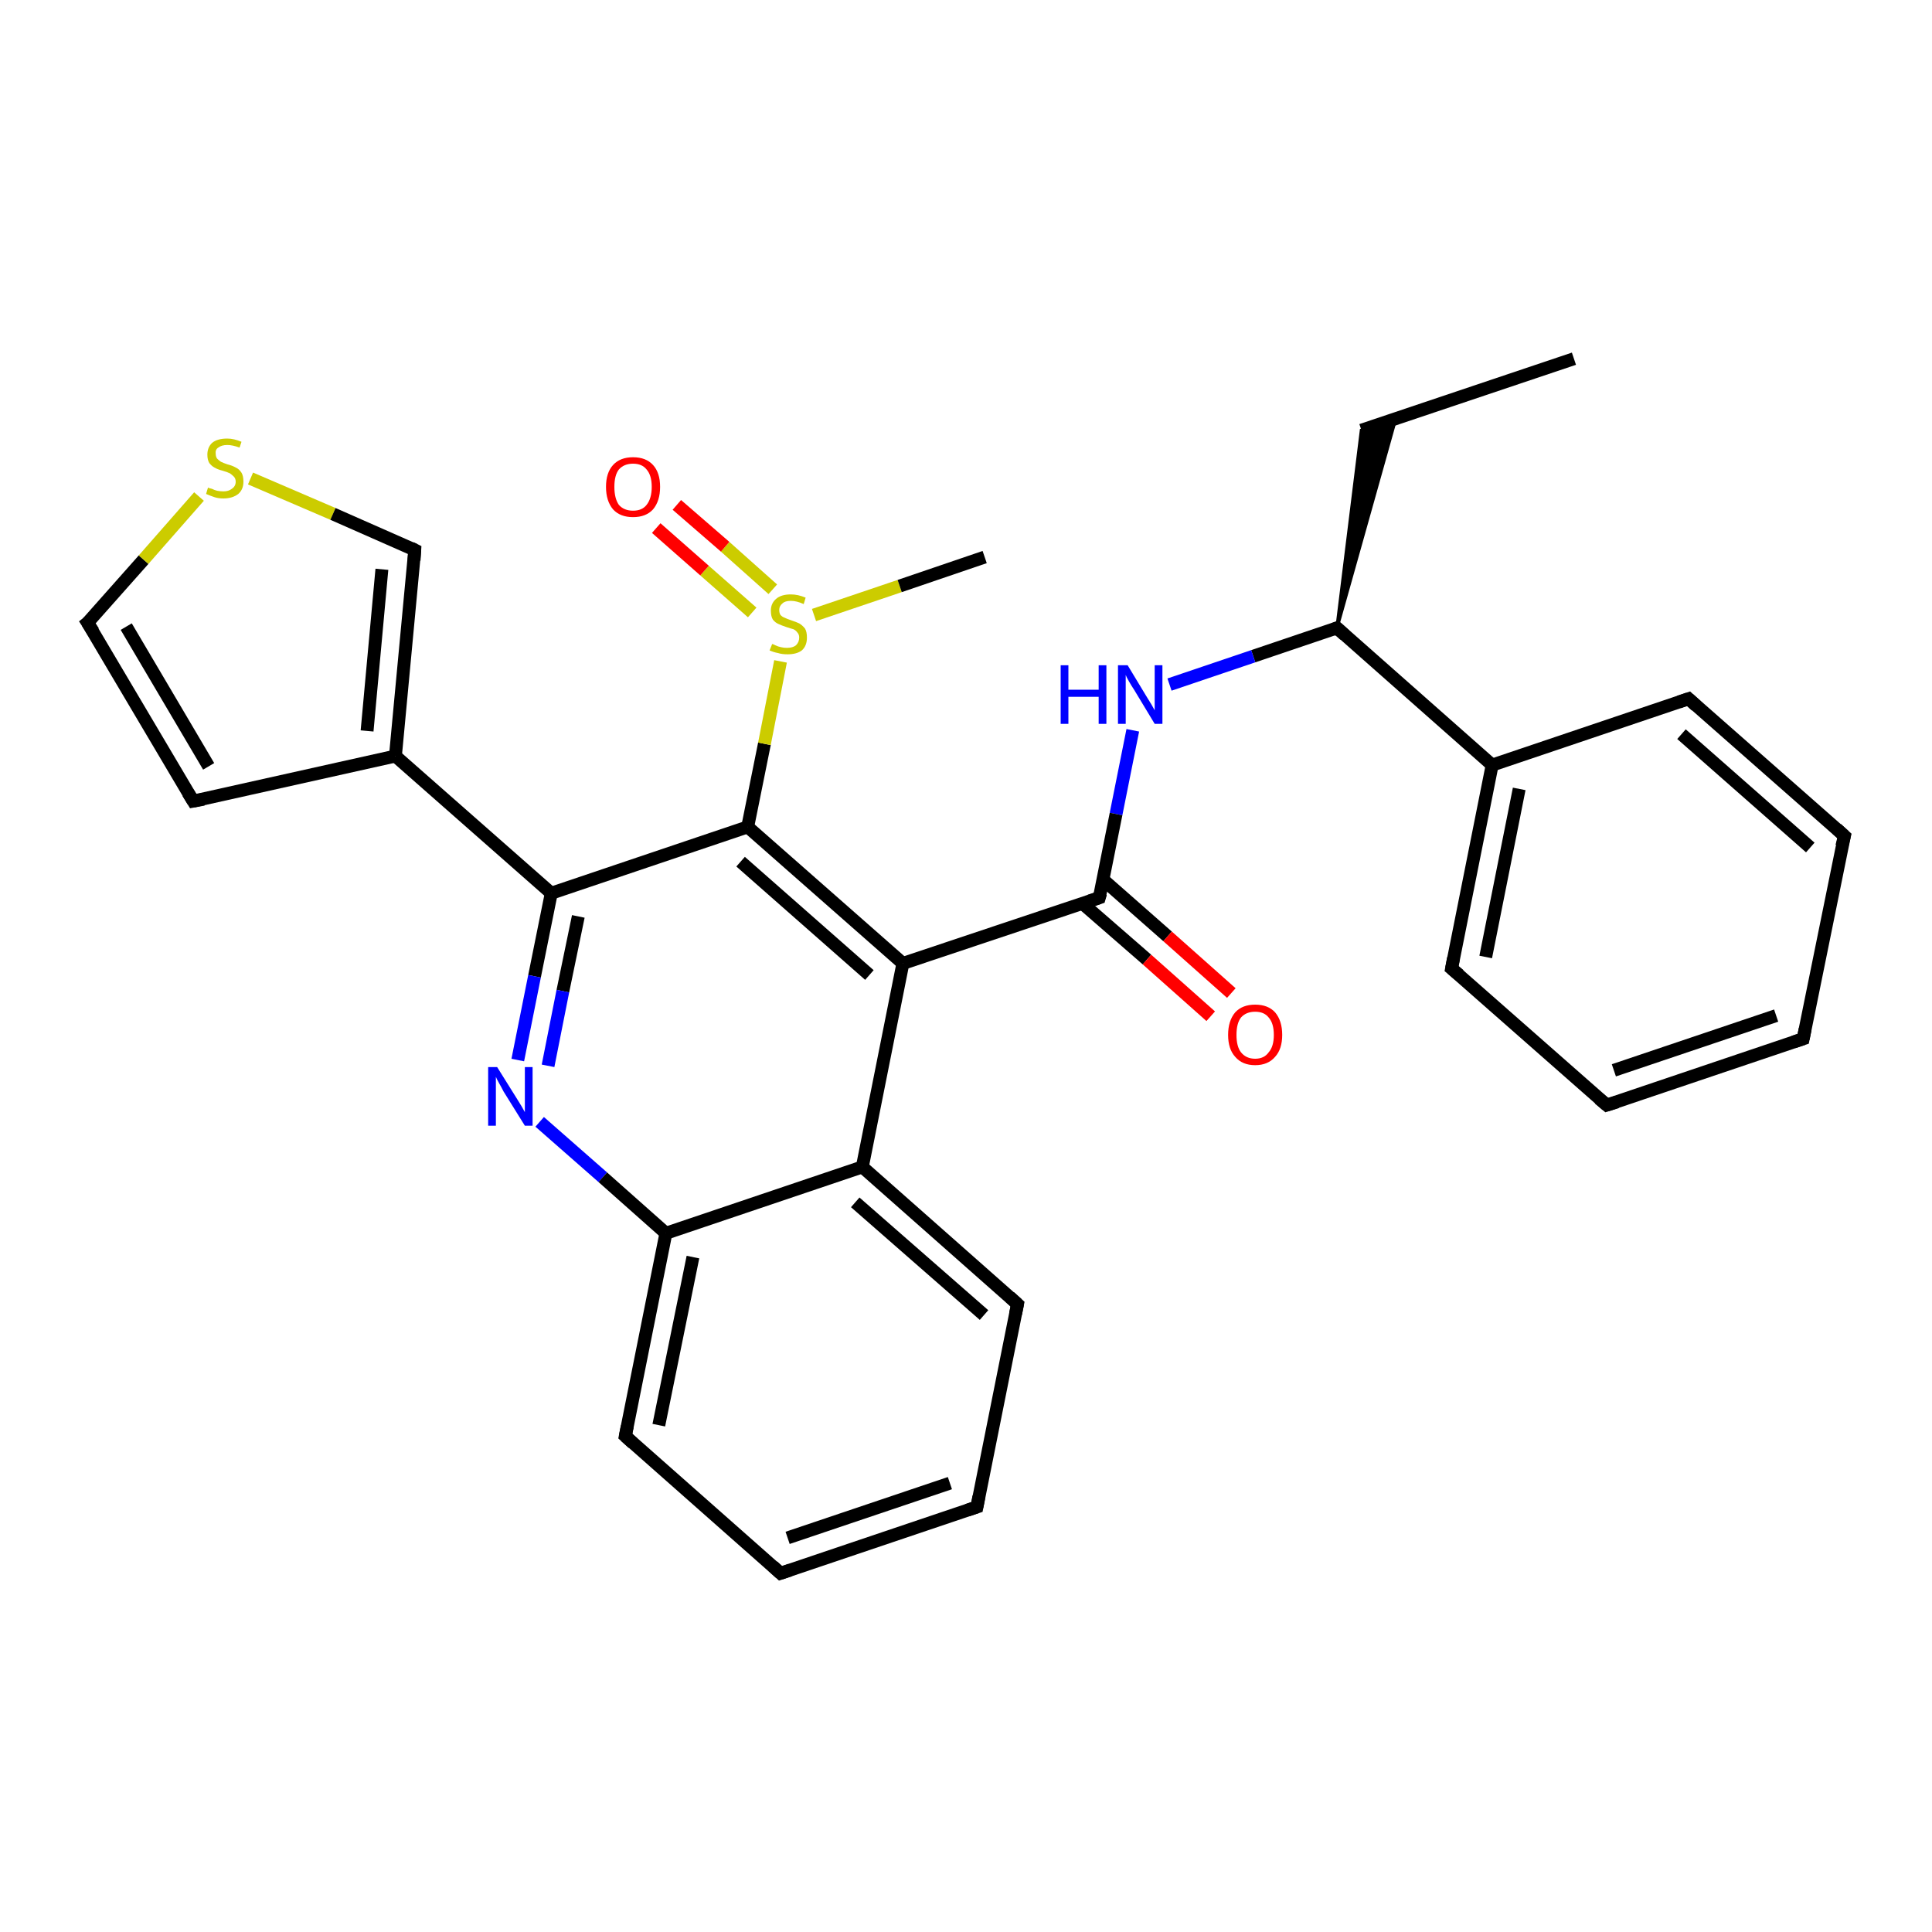 <?xml version='1.0' encoding='iso-8859-1'?>
<svg version='1.1' baseProfile='full'
              xmlns='http://www.w3.org/2000/svg'
                      xmlns:rdkit='http://www.rdkit.org/xml'
                      xmlns:xlink='http://www.w3.org/1999/xlink'
                  xml:space='preserve'
width='300px' height='300px' viewBox='0 0 300 300'>
<!-- END OF HEADER -->
<rect style='opacity:1.0;fill:#FFFFFF;stroke:none' width='300.0' height='300.0' x='0.0' y='0.0'> </rect>
<path class='bond-0 atom-0 atom-1' d='M 244.4,55.7 L 211.4,66.8' style='fill:none;fill-rule:evenodd;stroke:#000000;stroke-width:2.0px;stroke-linecap:butt;stroke-linejoin:miter;stroke-opacity:1' />
<path class='bond-1 atom-2 atom-1' d='M 207.6,97.5 L 211.4,66.8 L 216.7,65.1 Z' style='fill:#000000;fill-rule:evenodd;fill-opacity:1;stroke:#000000;stroke-width:0.5px;stroke-linecap:butt;stroke-linejoin:miter;stroke-opacity:1;' />
<path class='bond-2 atom-2 atom-3' d='M 207.6,97.5 L 194.6,101.9' style='fill:none;fill-rule:evenodd;stroke:#000000;stroke-width:2.0px;stroke-linecap:butt;stroke-linejoin:miter;stroke-opacity:1' />
<path class='bond-2 atom-2 atom-3' d='M 194.6,101.9 L 181.6,106.3' style='fill:none;fill-rule:evenodd;stroke:#0000FF;stroke-width:2.0px;stroke-linecap:butt;stroke-linejoin:miter;stroke-opacity:1' />
<path class='bond-3 atom-3 atom-4' d='M 175.9,113.4 L 173.3,126.4' style='fill:none;fill-rule:evenodd;stroke:#0000FF;stroke-width:2.0px;stroke-linecap:butt;stroke-linejoin:miter;stroke-opacity:1' />
<path class='bond-3 atom-3 atom-4' d='M 173.3,126.4 L 170.7,139.4' style='fill:none;fill-rule:evenodd;stroke:#000000;stroke-width:2.0px;stroke-linecap:butt;stroke-linejoin:miter;stroke-opacity:1' />
<path class='bond-4 atom-4 atom-5' d='M 168.1,140.3 L 178.1,149.0' style='fill:none;fill-rule:evenodd;stroke:#000000;stroke-width:2.0px;stroke-linecap:butt;stroke-linejoin:miter;stroke-opacity:1' />
<path class='bond-4 atom-4 atom-5' d='M 178.1,149.0 L 188.0,157.8' style='fill:none;fill-rule:evenodd;stroke:#FF0000;stroke-width:2.0px;stroke-linecap:butt;stroke-linejoin:miter;stroke-opacity:1' />
<path class='bond-4 atom-4 atom-5' d='M 171.3,136.6 L 181.3,145.4' style='fill:none;fill-rule:evenodd;stroke:#000000;stroke-width:2.0px;stroke-linecap:butt;stroke-linejoin:miter;stroke-opacity:1' />
<path class='bond-4 atom-4 atom-5' d='M 181.3,145.4 L 191.2,154.2' style='fill:none;fill-rule:evenodd;stroke:#FF0000;stroke-width:2.0px;stroke-linecap:butt;stroke-linejoin:miter;stroke-opacity:1' />
<path class='bond-5 atom-4 atom-6' d='M 170.7,139.4 L 140.2,149.6' style='fill:none;fill-rule:evenodd;stroke:#000000;stroke-width:2.0px;stroke-linecap:butt;stroke-linejoin:miter;stroke-opacity:1' />
<path class='bond-6 atom-6 atom-7' d='M 140.2,149.6 L 116.1,128.4' style='fill:none;fill-rule:evenodd;stroke:#000000;stroke-width:2.0px;stroke-linecap:butt;stroke-linejoin:miter;stroke-opacity:1' />
<path class='bond-6 atom-6 atom-7' d='M 135.0,151.4 L 115.0,133.8' style='fill:none;fill-rule:evenodd;stroke:#000000;stroke-width:2.0px;stroke-linecap:butt;stroke-linejoin:miter;stroke-opacity:1' />
<path class='bond-7 atom-7 atom-8' d='M 116.1,128.4 L 85.6,138.7' style='fill:none;fill-rule:evenodd;stroke:#000000;stroke-width:2.0px;stroke-linecap:butt;stroke-linejoin:miter;stroke-opacity:1' />
<path class='bond-8 atom-8 atom-9' d='M 85.6,138.7 L 83.0,151.6' style='fill:none;fill-rule:evenodd;stroke:#000000;stroke-width:2.0px;stroke-linecap:butt;stroke-linejoin:miter;stroke-opacity:1' />
<path class='bond-8 atom-8 atom-9' d='M 83.0,151.6 L 80.4,164.6' style='fill:none;fill-rule:evenodd;stroke:#0000FF;stroke-width:2.0px;stroke-linecap:butt;stroke-linejoin:miter;stroke-opacity:1' />
<path class='bond-8 atom-8 atom-9' d='M 89.8,142.3 L 87.4,153.9' style='fill:none;fill-rule:evenodd;stroke:#000000;stroke-width:2.0px;stroke-linecap:butt;stroke-linejoin:miter;stroke-opacity:1' />
<path class='bond-8 atom-8 atom-9' d='M 87.4,153.9 L 85.1,165.5' style='fill:none;fill-rule:evenodd;stroke:#0000FF;stroke-width:2.0px;stroke-linecap:butt;stroke-linejoin:miter;stroke-opacity:1' />
<path class='bond-9 atom-9 atom-10' d='M 83.8,174.2 L 93.6,182.8' style='fill:none;fill-rule:evenodd;stroke:#0000FF;stroke-width:2.0px;stroke-linecap:butt;stroke-linejoin:miter;stroke-opacity:1' />
<path class='bond-9 atom-9 atom-10' d='M 93.6,182.8 L 103.4,191.5' style='fill:none;fill-rule:evenodd;stroke:#000000;stroke-width:2.0px;stroke-linecap:butt;stroke-linejoin:miter;stroke-opacity:1' />
<path class='bond-10 atom-10 atom-11' d='M 103.4,191.5 L 97.1,223.0' style='fill:none;fill-rule:evenodd;stroke:#000000;stroke-width:2.0px;stroke-linecap:butt;stroke-linejoin:miter;stroke-opacity:1' />
<path class='bond-10 atom-10 atom-11' d='M 107.6,195.2 L 102.3,221.3' style='fill:none;fill-rule:evenodd;stroke:#000000;stroke-width:2.0px;stroke-linecap:butt;stroke-linejoin:miter;stroke-opacity:1' />
<path class='bond-11 atom-11 atom-12' d='M 97.1,223.0 L 121.2,244.3' style='fill:none;fill-rule:evenodd;stroke:#000000;stroke-width:2.0px;stroke-linecap:butt;stroke-linejoin:miter;stroke-opacity:1' />
<path class='bond-12 atom-12 atom-13' d='M 121.2,244.3 L 151.7,234.0' style='fill:none;fill-rule:evenodd;stroke:#000000;stroke-width:2.0px;stroke-linecap:butt;stroke-linejoin:miter;stroke-opacity:1' />
<path class='bond-12 atom-12 atom-13' d='M 122.3,238.8 L 147.5,230.3' style='fill:none;fill-rule:evenodd;stroke:#000000;stroke-width:2.0px;stroke-linecap:butt;stroke-linejoin:miter;stroke-opacity:1' />
<path class='bond-13 atom-13 atom-14' d='M 151.7,234.0 L 158.0,202.5' style='fill:none;fill-rule:evenodd;stroke:#000000;stroke-width:2.0px;stroke-linecap:butt;stroke-linejoin:miter;stroke-opacity:1' />
<path class='bond-14 atom-14 atom-15' d='M 158.0,202.5 L 133.9,181.2' style='fill:none;fill-rule:evenodd;stroke:#000000;stroke-width:2.0px;stroke-linecap:butt;stroke-linejoin:miter;stroke-opacity:1' />
<path class='bond-14 atom-14 atom-15' d='M 152.8,204.2 L 132.8,186.7' style='fill:none;fill-rule:evenodd;stroke:#000000;stroke-width:2.0px;stroke-linecap:butt;stroke-linejoin:miter;stroke-opacity:1' />
<path class='bond-15 atom-8 atom-16' d='M 85.6,138.7 L 61.4,117.4' style='fill:none;fill-rule:evenodd;stroke:#000000;stroke-width:2.0px;stroke-linecap:butt;stroke-linejoin:miter;stroke-opacity:1' />
<path class='bond-16 atom-16 atom-17' d='M 61.4,117.4 L 30.0,124.4' style='fill:none;fill-rule:evenodd;stroke:#000000;stroke-width:2.0px;stroke-linecap:butt;stroke-linejoin:miter;stroke-opacity:1' />
<path class='bond-17 atom-17 atom-18' d='M 30.0,124.4 L 13.6,96.7' style='fill:none;fill-rule:evenodd;stroke:#000000;stroke-width:2.0px;stroke-linecap:butt;stroke-linejoin:miter;stroke-opacity:1' />
<path class='bond-17 atom-17 atom-18' d='M 32.4,119.0 L 19.6,97.3' style='fill:none;fill-rule:evenodd;stroke:#000000;stroke-width:2.0px;stroke-linecap:butt;stroke-linejoin:miter;stroke-opacity:1' />
<path class='bond-18 atom-18 atom-19' d='M 13.6,96.7 L 22.3,86.9' style='fill:none;fill-rule:evenodd;stroke:#000000;stroke-width:2.0px;stroke-linecap:butt;stroke-linejoin:miter;stroke-opacity:1' />
<path class='bond-18 atom-18 atom-19' d='M 22.3,86.9 L 30.9,77.1' style='fill:none;fill-rule:evenodd;stroke:#CCCC00;stroke-width:2.0px;stroke-linecap:butt;stroke-linejoin:miter;stroke-opacity:1' />
<path class='bond-19 atom-19 atom-20' d='M 38.9,74.3 L 51.7,79.8' style='fill:none;fill-rule:evenodd;stroke:#CCCC00;stroke-width:2.0px;stroke-linecap:butt;stroke-linejoin:miter;stroke-opacity:1' />
<path class='bond-19 atom-19 atom-20' d='M 51.7,79.8 L 64.4,85.4' style='fill:none;fill-rule:evenodd;stroke:#000000;stroke-width:2.0px;stroke-linecap:butt;stroke-linejoin:miter;stroke-opacity:1' />
<path class='bond-20 atom-7 atom-21' d='M 116.1,128.4 L 118.7,115.5' style='fill:none;fill-rule:evenodd;stroke:#000000;stroke-width:2.0px;stroke-linecap:butt;stroke-linejoin:miter;stroke-opacity:1' />
<path class='bond-20 atom-7 atom-21' d='M 118.7,115.5 L 121.2,102.7' style='fill:none;fill-rule:evenodd;stroke:#CCCC00;stroke-width:2.0px;stroke-linecap:butt;stroke-linejoin:miter;stroke-opacity:1' />
<path class='bond-21 atom-21 atom-22' d='M 126.4,95.5 L 139.7,91.0' style='fill:none;fill-rule:evenodd;stroke:#CCCC00;stroke-width:2.0px;stroke-linecap:butt;stroke-linejoin:miter;stroke-opacity:1' />
<path class='bond-21 atom-21 atom-22' d='M 139.7,91.0 L 152.9,86.5' style='fill:none;fill-rule:evenodd;stroke:#000000;stroke-width:2.0px;stroke-linecap:butt;stroke-linejoin:miter;stroke-opacity:1' />
<path class='bond-22 atom-21 atom-23' d='M 120.0,91.5 L 112.6,84.9' style='fill:none;fill-rule:evenodd;stroke:#CCCC00;stroke-width:2.0px;stroke-linecap:butt;stroke-linejoin:miter;stroke-opacity:1' />
<path class='bond-22 atom-21 atom-23' d='M 112.6,84.9 L 105.1,78.4' style='fill:none;fill-rule:evenodd;stroke:#FF0000;stroke-width:2.0px;stroke-linecap:butt;stroke-linejoin:miter;stroke-opacity:1' />
<path class='bond-22 atom-21 atom-23' d='M 116.8,95.1 L 109.4,88.6' style='fill:none;fill-rule:evenodd;stroke:#CCCC00;stroke-width:2.0px;stroke-linecap:butt;stroke-linejoin:miter;stroke-opacity:1' />
<path class='bond-22 atom-21 atom-23' d='M 109.4,88.6 L 101.9,82.0' style='fill:none;fill-rule:evenodd;stroke:#FF0000;stroke-width:2.0px;stroke-linecap:butt;stroke-linejoin:miter;stroke-opacity:1' />
<path class='bond-23 atom-2 atom-24' d='M 207.6,97.5 L 231.7,118.8' style='fill:none;fill-rule:evenodd;stroke:#000000;stroke-width:2.0px;stroke-linecap:butt;stroke-linejoin:miter;stroke-opacity:1' />
<path class='bond-24 atom-24 atom-25' d='M 231.7,118.8 L 225.4,150.4' style='fill:none;fill-rule:evenodd;stroke:#000000;stroke-width:2.0px;stroke-linecap:butt;stroke-linejoin:miter;stroke-opacity:1' />
<path class='bond-24 atom-24 atom-25' d='M 235.9,122.5 L 230.7,148.6' style='fill:none;fill-rule:evenodd;stroke:#000000;stroke-width:2.0px;stroke-linecap:butt;stroke-linejoin:miter;stroke-opacity:1' />
<path class='bond-25 atom-25 atom-26' d='M 225.4,150.4 L 249.5,171.6' style='fill:none;fill-rule:evenodd;stroke:#000000;stroke-width:2.0px;stroke-linecap:butt;stroke-linejoin:miter;stroke-opacity:1' />
<path class='bond-26 atom-26 atom-27' d='M 249.5,171.6 L 280.0,161.3' style='fill:none;fill-rule:evenodd;stroke:#000000;stroke-width:2.0px;stroke-linecap:butt;stroke-linejoin:miter;stroke-opacity:1' />
<path class='bond-26 atom-26 atom-27' d='M 250.6,166.2 L 275.8,157.7' style='fill:none;fill-rule:evenodd;stroke:#000000;stroke-width:2.0px;stroke-linecap:butt;stroke-linejoin:miter;stroke-opacity:1' />
<path class='bond-27 atom-27 atom-28' d='M 280.0,161.3 L 286.4,129.8' style='fill:none;fill-rule:evenodd;stroke:#000000;stroke-width:2.0px;stroke-linecap:butt;stroke-linejoin:miter;stroke-opacity:1' />
<path class='bond-28 atom-28 atom-29' d='M 286.4,129.8 L 262.2,108.5' style='fill:none;fill-rule:evenodd;stroke:#000000;stroke-width:2.0px;stroke-linecap:butt;stroke-linejoin:miter;stroke-opacity:1' />
<path class='bond-28 atom-28 atom-29' d='M 281.1,131.6 L 261.1,114.0' style='fill:none;fill-rule:evenodd;stroke:#000000;stroke-width:2.0px;stroke-linecap:butt;stroke-linejoin:miter;stroke-opacity:1' />
<path class='bond-29 atom-15 atom-6' d='M 133.9,181.2 L 140.2,149.6' style='fill:none;fill-rule:evenodd;stroke:#000000;stroke-width:2.0px;stroke-linecap:butt;stroke-linejoin:miter;stroke-opacity:1' />
<path class='bond-30 atom-20 atom-16' d='M 64.4,85.4 L 61.4,117.4' style='fill:none;fill-rule:evenodd;stroke:#000000;stroke-width:2.0px;stroke-linecap:butt;stroke-linejoin:miter;stroke-opacity:1' />
<path class='bond-30 atom-20 atom-16' d='M 59.3,88.4 L 57.0,113.5' style='fill:none;fill-rule:evenodd;stroke:#000000;stroke-width:2.0px;stroke-linecap:butt;stroke-linejoin:miter;stroke-opacity:1' />
<path class='bond-31 atom-29 atom-24' d='M 262.2,108.5 L 231.7,118.8' style='fill:none;fill-rule:evenodd;stroke:#000000;stroke-width:2.0px;stroke-linecap:butt;stroke-linejoin:miter;stroke-opacity:1' />
<path class='bond-32 atom-15 atom-10' d='M 133.9,181.2 L 103.4,191.5' style='fill:none;fill-rule:evenodd;stroke:#000000;stroke-width:2.0px;stroke-linecap:butt;stroke-linejoin:miter;stroke-opacity:1' />
<path d='M 206.9,97.8 L 207.6,97.5 L 208.8,98.6' style='fill:none;stroke:#000000;stroke-width:2.0px;stroke-linecap:butt;stroke-linejoin:miter;stroke-opacity:1;' />
<path d='M 170.9,138.7 L 170.7,139.4 L 169.2,139.9' style='fill:none;stroke:#000000;stroke-width:2.0px;stroke-linecap:butt;stroke-linejoin:miter;stroke-opacity:1;' />
<path d='M 97.4,221.5 L 97.1,223.0 L 98.3,224.1' style='fill:none;stroke:#000000;stroke-width:2.0px;stroke-linecap:butt;stroke-linejoin:miter;stroke-opacity:1;' />
<path d='M 120.0,243.2 L 121.2,244.3 L 122.7,243.8' style='fill:none;stroke:#000000;stroke-width:2.0px;stroke-linecap:butt;stroke-linejoin:miter;stroke-opacity:1;' />
<path d='M 150.2,234.5 L 151.7,234.0 L 152.0,232.4' style='fill:none;stroke:#000000;stroke-width:2.0px;stroke-linecap:butt;stroke-linejoin:miter;stroke-opacity:1;' />
<path d='M 157.7,204.0 L 158.0,202.5 L 156.8,201.4' style='fill:none;stroke:#000000;stroke-width:2.0px;stroke-linecap:butt;stroke-linejoin:miter;stroke-opacity:1;' />
<path d='M 31.6,124.1 L 30.0,124.4 L 29.2,123.1' style='fill:none;stroke:#000000;stroke-width:2.0px;stroke-linecap:butt;stroke-linejoin:miter;stroke-opacity:1;' />
<path d='M 14.5,98.1 L 13.6,96.7 L 14.1,96.3' style='fill:none;stroke:#000000;stroke-width:2.0px;stroke-linecap:butt;stroke-linejoin:miter;stroke-opacity:1;' />
<path d='M 63.8,85.1 L 64.4,85.4 L 64.3,87.0' style='fill:none;stroke:#000000;stroke-width:2.0px;stroke-linecap:butt;stroke-linejoin:miter;stroke-opacity:1;' />
<path d='M 225.7,148.8 L 225.4,150.4 L 226.6,151.4' style='fill:none;stroke:#000000;stroke-width:2.0px;stroke-linecap:butt;stroke-linejoin:miter;stroke-opacity:1;' />
<path d='M 248.3,170.6 L 249.5,171.6 L 251.1,171.1' style='fill:none;stroke:#000000;stroke-width:2.0px;stroke-linecap:butt;stroke-linejoin:miter;stroke-opacity:1;' />
<path d='M 278.5,161.8 L 280.0,161.3 L 280.3,159.8' style='fill:none;stroke:#000000;stroke-width:2.0px;stroke-linecap:butt;stroke-linejoin:miter;stroke-opacity:1;' />
<path d='M 286.0,131.4 L 286.4,129.8 L 285.2,128.7' style='fill:none;stroke:#000000;stroke-width:2.0px;stroke-linecap:butt;stroke-linejoin:miter;stroke-opacity:1;' />
<path d='M 263.4,109.6 L 262.2,108.5 L 260.7,109.0' style='fill:none;stroke:#000000;stroke-width:2.0px;stroke-linecap:butt;stroke-linejoin:miter;stroke-opacity:1;' />
<path class='atom-3' d='M 164.7 103.3
L 165.9 103.3
L 165.9 107.1
L 170.6 107.1
L 170.6 103.3
L 171.8 103.3
L 171.8 112.4
L 170.6 112.4
L 170.6 108.2
L 165.9 108.2
L 165.9 112.4
L 164.7 112.4
L 164.7 103.3
' fill='#0000FF'/>
<path class='atom-3' d='M 175.1 103.3
L 178.0 108.1
Q 178.3 108.6, 178.8 109.4
Q 179.3 110.3, 179.3 110.3
L 179.3 103.3
L 180.5 103.3
L 180.5 112.4
L 179.3 112.4
L 176.1 107.1
Q 175.7 106.5, 175.3 105.8
Q 174.9 105.1, 174.8 104.8
L 174.8 112.4
L 173.6 112.4
L 173.6 103.3
L 175.1 103.3
' fill='#0000FF'/>
<path class='atom-5' d='M 190.7 160.7
Q 190.7 158.5, 191.8 157.2
Q 192.9 156.0, 194.9 156.0
Q 196.9 156.0, 198.0 157.2
Q 199.1 158.5, 199.1 160.7
Q 199.1 162.9, 198.0 164.1
Q 196.9 165.4, 194.9 165.4
Q 192.9 165.4, 191.8 164.1
Q 190.7 162.9, 190.7 160.7
M 194.9 164.4
Q 196.3 164.4, 197.0 163.4
Q 197.8 162.5, 197.8 160.7
Q 197.8 158.9, 197.0 158.0
Q 196.3 157.1, 194.9 157.1
Q 193.5 157.1, 192.7 158.0
Q 192.0 158.9, 192.0 160.7
Q 192.0 162.5, 192.7 163.4
Q 193.5 164.4, 194.9 164.4
' fill='#FF0000'/>
<path class='atom-9' d='M 77.2 165.7
L 80.2 170.5
Q 80.5 171.0, 81.0 171.8
Q 81.5 172.7, 81.5 172.7
L 81.5 165.7
L 82.7 165.7
L 82.7 174.8
L 81.5 174.8
L 78.2 169.5
Q 77.9 168.9, 77.5 168.2
Q 77.1 167.5, 77.0 167.2
L 77.0 174.8
L 75.8 174.8
L 75.8 165.7
L 77.2 165.7
' fill='#0000FF'/>
<path class='atom-19' d='M 32.3 75.7
Q 32.4 75.8, 32.9 75.9
Q 33.3 76.1, 33.7 76.2
Q 34.2 76.3, 34.7 76.3
Q 35.5 76.3, 36.0 75.9
Q 36.6 75.5, 36.6 74.8
Q 36.6 74.3, 36.3 74.0
Q 36.0 73.7, 35.7 73.5
Q 35.3 73.3, 34.6 73.1
Q 33.8 72.9, 33.3 72.6
Q 32.9 72.4, 32.5 71.9
Q 32.2 71.4, 32.2 70.6
Q 32.2 69.5, 32.9 68.8
Q 33.7 68.1, 35.3 68.1
Q 36.3 68.1, 37.5 68.6
L 37.2 69.5
Q 36.1 69.1, 35.3 69.1
Q 34.4 69.1, 33.9 69.5
Q 33.4 69.8, 33.5 70.5
Q 33.5 70.9, 33.7 71.2
Q 34.0 71.5, 34.3 71.7
Q 34.7 71.9, 35.3 72.1
Q 36.1 72.3, 36.6 72.6
Q 37.1 72.8, 37.5 73.4
Q 37.8 73.9, 37.8 74.8
Q 37.8 76.0, 37.0 76.7
Q 36.1 77.4, 34.7 77.4
Q 33.9 77.4, 33.3 77.2
Q 32.7 77.0, 32.0 76.7
L 32.3 75.7
' fill='#CCCC00'/>
<path class='atom-21' d='M 119.9 100.0
Q 120.0 100.0, 120.4 100.2
Q 120.8 100.4, 121.3 100.5
Q 121.7 100.6, 122.2 100.6
Q 123.1 100.6, 123.6 100.2
Q 124.1 99.7, 124.1 99.0
Q 124.1 98.5, 123.8 98.2
Q 123.6 97.9, 123.2 97.7
Q 122.8 97.6, 122.2 97.4
Q 121.3 97.1, 120.9 96.9
Q 120.4 96.7, 120.0 96.2
Q 119.7 95.7, 119.7 94.8
Q 119.7 93.7, 120.5 93.0
Q 121.3 92.3, 122.8 92.3
Q 123.9 92.3, 125.1 92.8
L 124.8 93.8
Q 123.7 93.3, 122.8 93.3
Q 121.9 93.3, 121.5 93.7
Q 121.0 94.1, 121.0 94.7
Q 121.0 95.2, 121.2 95.5
Q 121.5 95.8, 121.8 95.9
Q 122.2 96.1, 122.8 96.3
Q 123.7 96.6, 124.1 96.8
Q 124.6 97.1, 125.0 97.6
Q 125.3 98.1, 125.3 99.0
Q 125.3 100.3, 124.5 101.0
Q 123.7 101.6, 122.3 101.6
Q 121.4 101.6, 120.8 101.4
Q 120.2 101.3, 119.5 101.0
L 119.9 100.0
' fill='#CCCC00'/>
<path class='atom-23' d='M 94.1 75.6
Q 94.1 73.4, 95.2 72.2
Q 96.3 71.0, 98.3 71.0
Q 100.3 71.0, 101.4 72.2
Q 102.5 73.4, 102.5 75.6
Q 102.5 77.8, 101.4 79.1
Q 100.3 80.3, 98.3 80.3
Q 96.3 80.3, 95.2 79.1
Q 94.1 77.8, 94.1 75.6
M 98.3 79.3
Q 99.7 79.3, 100.4 78.4
Q 101.2 77.4, 101.2 75.6
Q 101.2 73.8, 100.4 72.9
Q 99.7 72.0, 98.3 72.0
Q 96.9 72.0, 96.1 72.9
Q 95.4 73.8, 95.4 75.6
Q 95.4 77.4, 96.1 78.4
Q 96.9 79.3, 98.3 79.3
' fill='#FF0000'/>
</svg>
